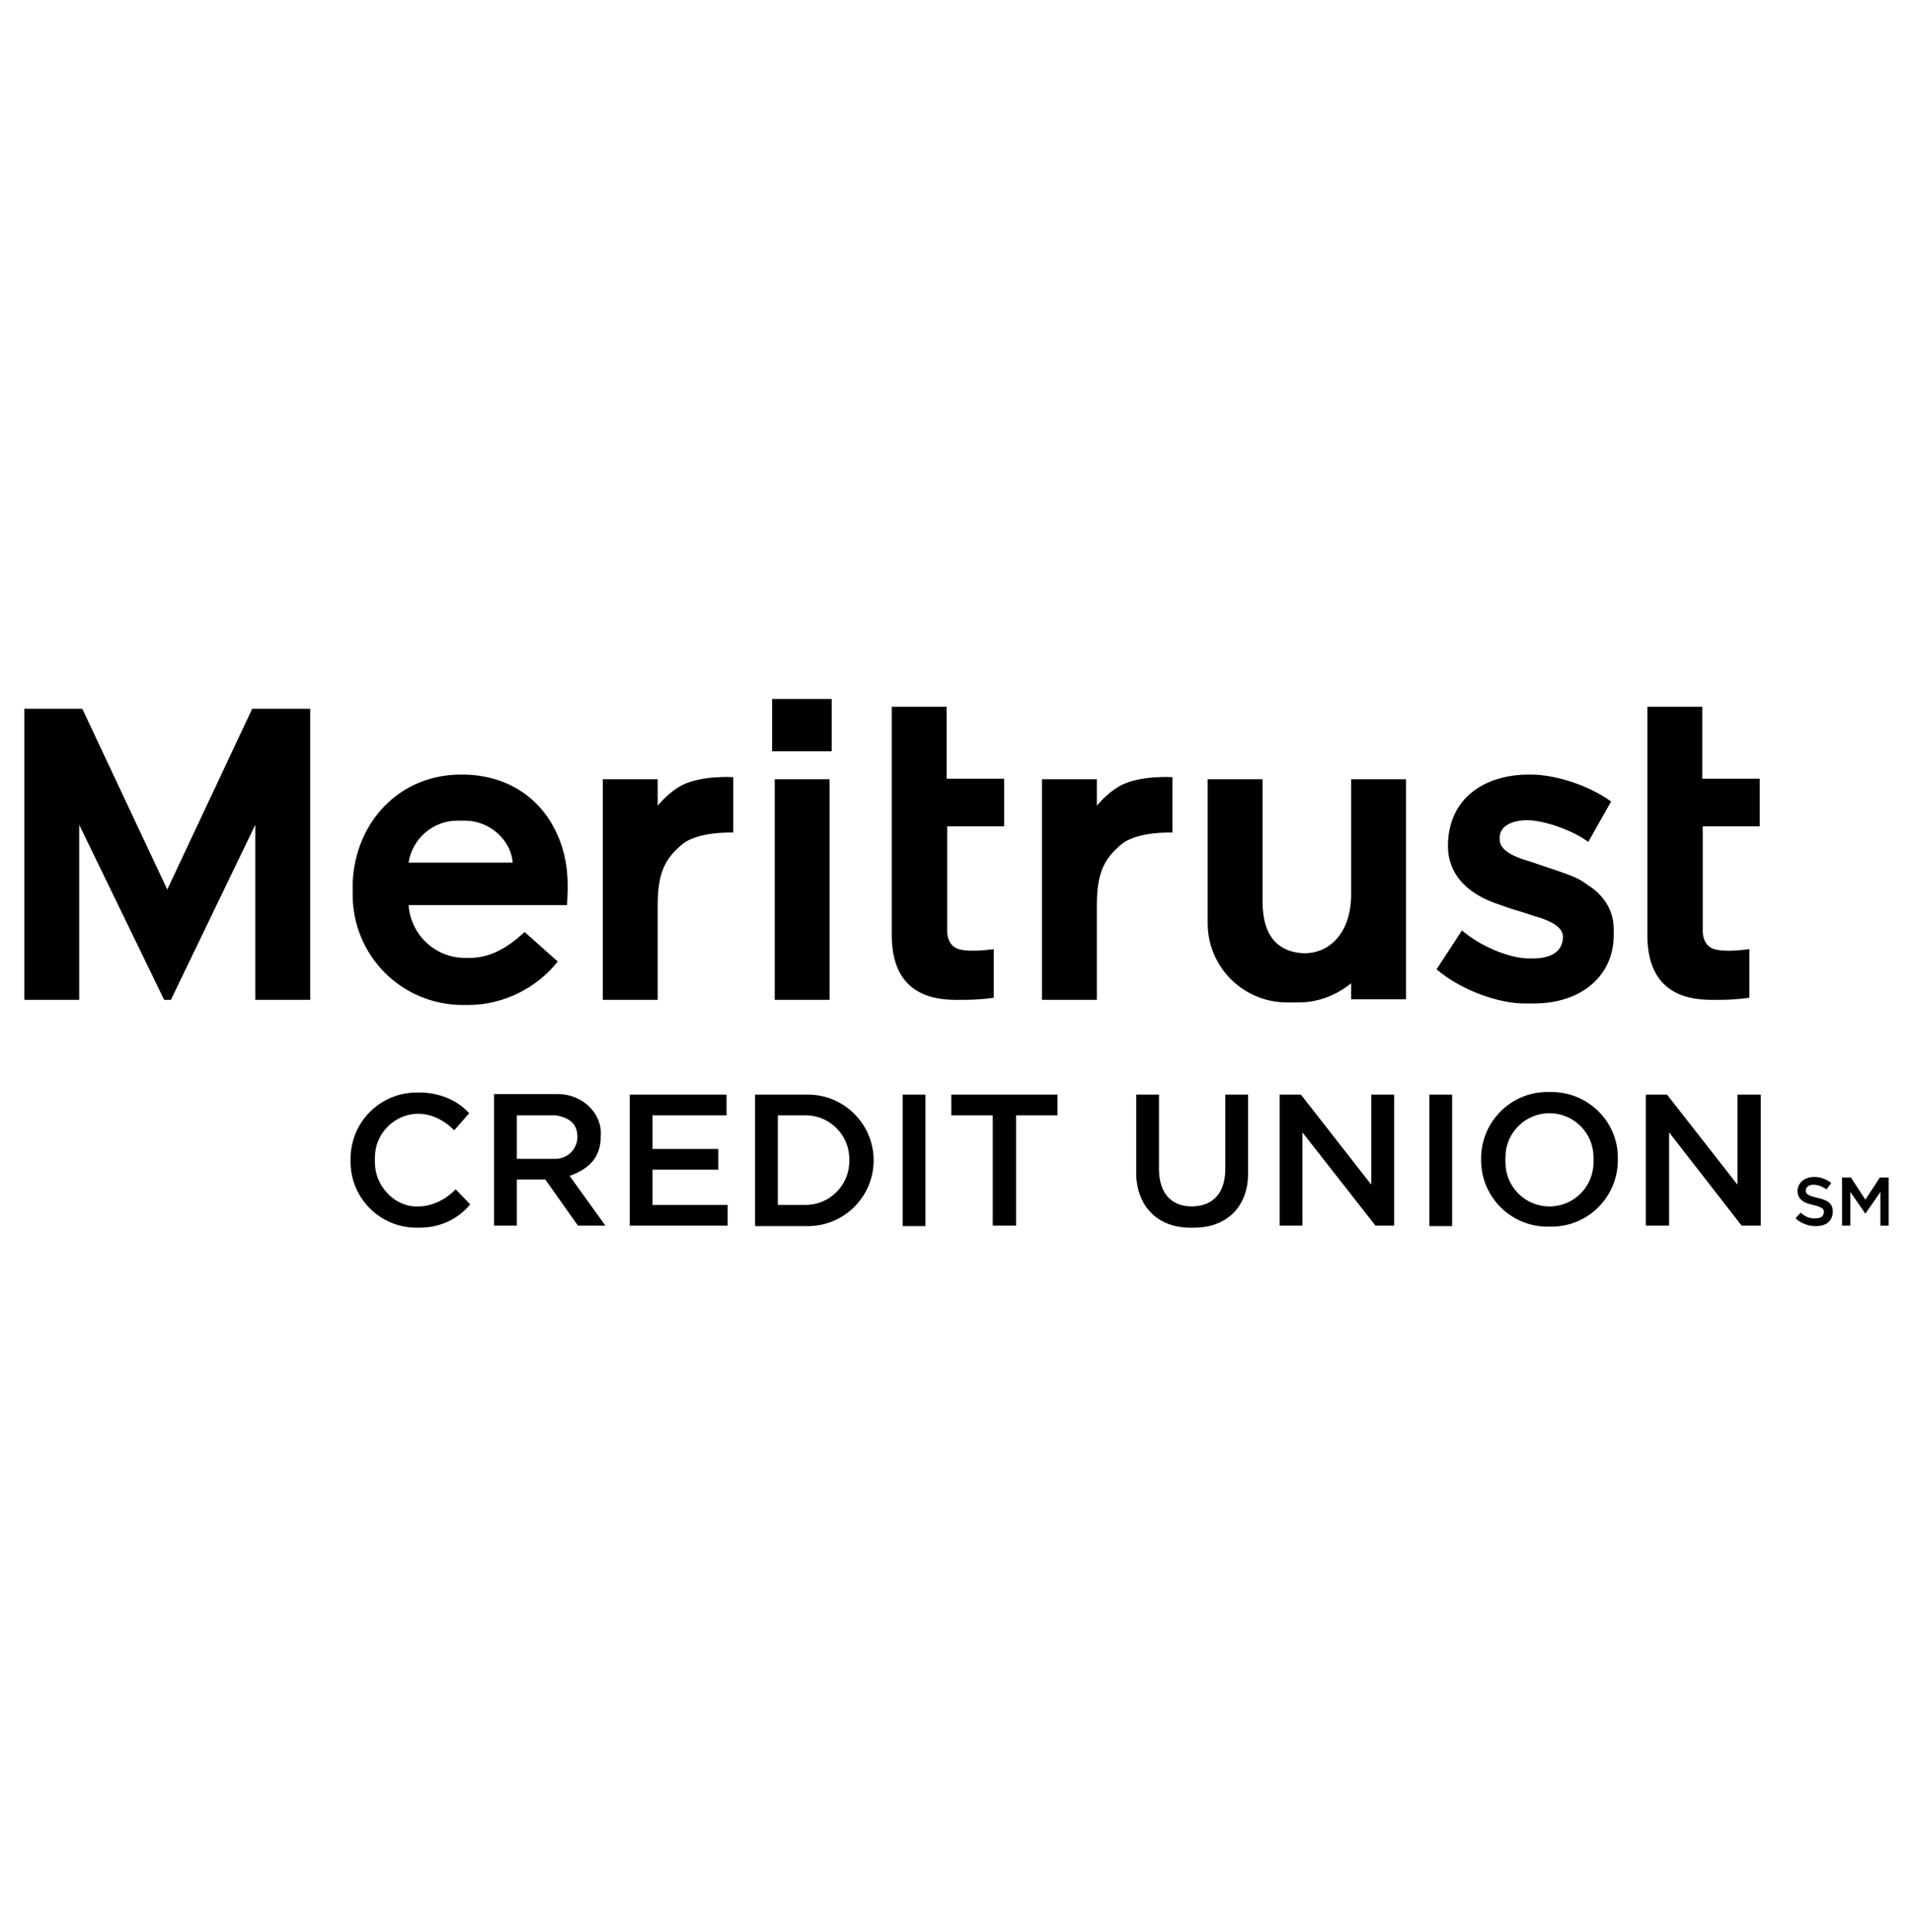 <?xml version="1.0" encoding="UTF-8"?>
<svg xmlns="http://www.w3.org/2000/svg" width="100" height="101" viewBox="0 0 100 101" fill="none">
  <path d="M43.368 52.269H40.498V40.736H43.368V52.269ZM43.476 36.54H40.363V39.274H43.476V36.54ZM13.697 37.054H13.183L8.743 46.502L4.303 37.054H1.271V52.269H4.141V43.118L8.581 52.269H8.933L13.345 43.118V52.269H16.215V37.054H13.697ZM35.679 41.034C35.192 41.278 34.732 41.711 34.38 42.117V40.736H31.51V52.269H34.38V47.315C34.38 45.609 34.786 44.878 35.625 44.174C36.437 43.443 38.332 43.525 38.332 43.525V40.628C38.332 40.628 36.735 40.52 35.679 41.034ZM58.636 41.034C58.149 41.278 57.688 41.711 57.337 42.117V40.736H54.467V52.269H57.337V47.315C57.337 45.609 57.743 44.878 58.582 44.174C59.394 43.443 61.289 43.525 61.289 43.525V40.628C61.289 40.628 59.692 40.52 58.636 41.034ZM49.486 43.2H52.491V40.709H49.486V36.946H46.616V48.885C46.616 52.485 49.513 52.269 50.406 52.269C51.3 52.269 51.949 52.16 51.949 52.16V49.616C51.949 49.616 50.731 49.805 50.108 49.616C49.567 49.453 49.513 48.858 49.513 48.722V43.2H49.486ZM88.983 43.2H91.988V40.709H88.983V36.946H86.114V48.885C86.114 52.485 89.01 52.269 89.904 52.269C90.797 52.269 91.447 52.16 91.447 52.16V49.616C91.447 49.616 90.228 49.805 89.606 49.616C89.064 49.453 89.01 48.858 89.01 48.722V43.2H88.983ZM24.553 50.076H24.309C22.739 50.076 21.467 48.858 21.358 47.315H29.642L29.669 46.692C29.697 45.961 29.642 45.23 29.453 44.526C28.776 42.063 26.854 40.547 24.282 40.492H24.093C20.898 40.492 18.57 42.956 18.435 46.15V46.773C18.435 49.968 21.007 52.539 24.201 52.539H24.472C26.313 52.539 28.072 51.646 29.155 50.265L27.422 48.722C26.556 49.534 25.636 50.076 24.553 50.076ZM23.903 42.902H24.309C25.609 42.902 26.719 43.931 26.8 45.095H21.358C21.548 43.849 22.631 42.902 23.903 42.902ZM70.629 40.736V46.881C70.575 48.831 69.465 49.859 68.138 49.832C66.92 49.778 65.999 49.047 65.999 47.152V40.736H63.13V48.262C63.13 50.563 64.998 52.404 67.272 52.404H67.921C68.896 52.404 69.871 52.025 70.629 51.402V52.242H73.498V40.736H70.629ZM83.027 46.286C82.621 46.015 82.621 45.907 80.862 45.338C80.645 45.257 79.833 44.986 79.562 44.905C79.021 44.716 78.425 44.418 78.398 43.931C78.317 43.145 79.075 42.902 79.779 42.875C80.672 42.875 82.134 43.362 83.027 44.012L84.219 41.9C83.027 41.034 81.268 40.492 80.022 40.492H79.914C77.749 40.492 75.772 41.602 75.691 44.093V44.364C75.772 45.907 76.909 46.773 78.209 47.233C79.508 47.694 78.858 47.45 79.779 47.748C79.968 47.802 80.158 47.883 80.374 47.937C80.97 48.127 81.701 48.424 81.701 48.966C81.701 49.805 80.997 50.076 80.239 50.103H80.077C78.994 50.157 77.397 49.48 76.422 48.641L75.096 50.671C76.341 51.754 78.371 52.485 79.752 52.458H80.32C82.784 52.404 84.354 50.915 84.354 48.912V48.56C84.354 47.45 83.677 46.692 83.027 46.286ZM47.185 57.223H48.376V64.099H47.185V57.223ZM42.231 57.223H39.469V64.099H42.231C44.126 64.099 45.669 62.556 45.669 60.661C45.669 58.766 44.126 57.223 42.231 57.223ZM44.396 60.715C44.396 61.96 43.368 62.989 42.122 62.989H40.66V58.306H42.122C43.368 58.306 44.396 59.334 44.396 60.58V60.715ZM55.279 57.223H49.73V58.306H51.895V64.072H53.113V58.306H55.279V57.223ZM34.109 62.989V61.148H37.547V60.065H34.109V58.306H37.98V57.223H32.918V64.072H38.035V62.989H34.109ZM29.778 61.473C30.834 61.094 31.402 60.471 31.402 59.416C31.51 58.17 30.4 57.196 29.182 57.196H25.825V64.072H27.017V61.662H28.505L30.211 64.072H31.646L29.778 61.473ZM27.017 60.58V58.306H29.047C29.859 58.441 30.184 58.82 30.184 59.443C30.184 60.065 29.669 60.58 29.047 60.58H27.017ZM21.873 63.07C20.601 63.124 19.599 61.96 19.599 60.796V60.498C19.599 59.253 20.628 58.224 21.873 58.224C22.55 58.224 23.253 58.576 23.741 59.091L24.526 58.197C23.93 57.547 23.091 57.169 22.09 57.114H21.792C19.87 57.114 18.326 58.657 18.326 60.58V60.742C18.326 62.637 19.87 64.18 21.765 64.18H21.954C23.01 64.18 23.957 63.72 24.58 62.962L23.822 62.177C23.281 62.718 22.577 63.07 21.873 63.07ZM74.716 57.223H75.908V64.099H74.716V57.223ZM64.05 57.223V61.175C64.023 62.339 63.455 63.043 62.318 63.07C61.181 63.07 60.612 62.339 60.585 61.175V57.223H59.394V61.365C59.421 63.043 60.504 64.18 62.209 64.18H62.426C64.159 64.18 65.241 63.043 65.241 61.365V57.223H64.05ZM92.042 57.223H90.824V61.933L87.142 57.223H86.032V64.072H87.251V59.199L91.041 64.072H92.042V57.223ZM72.876 57.223H71.684V61.933L68.003 57.223H66.893V64.072H68.084V59.199L71.901 64.072H72.876V57.223ZM81.105 57.087H80.889C78.967 57.087 77.424 58.657 77.424 60.553V60.661C77.424 62.583 78.994 64.126 80.889 64.126H81.105C83.027 64.126 84.57 62.556 84.57 60.661V60.553C84.598 58.657 83.027 57.087 81.105 57.087ZM83.298 60.769C83.298 62.041 82.269 63.07 80.997 63.07C79.725 63.07 78.696 62.041 78.696 60.769V60.498C78.696 59.226 79.725 58.197 80.997 58.197C82.269 58.197 83.298 59.226 83.298 60.498V60.769ZM98.269 61.554L97.511 62.718L96.753 61.554H96.292V64.072H96.726V62.312L97.511 63.449L98.296 62.312V64.072H98.729V61.554H98.269ZM94.127 63.395L93.856 63.693C93.856 63.693 94.262 64.099 94.912 64.099C95.561 64.099 95.805 63.747 95.805 63.341C95.805 62.935 95.589 62.745 94.966 62.61C94.343 62.474 94.397 62.312 94.397 62.231C94.397 62.15 94.452 61.933 94.803 61.933C95.155 61.933 95.48 62.177 95.48 62.177L95.724 61.852C95.724 61.852 95.399 61.527 94.831 61.527C94.262 61.527 93.964 61.906 93.964 62.258C93.964 62.61 94.181 62.827 94.56 62.935C94.939 63.043 95.372 63.097 95.345 63.368C95.318 63.639 95.128 63.693 94.885 63.693C94.641 63.72 94.316 63.584 94.127 63.395Z" fill="black"></path>
</svg>
